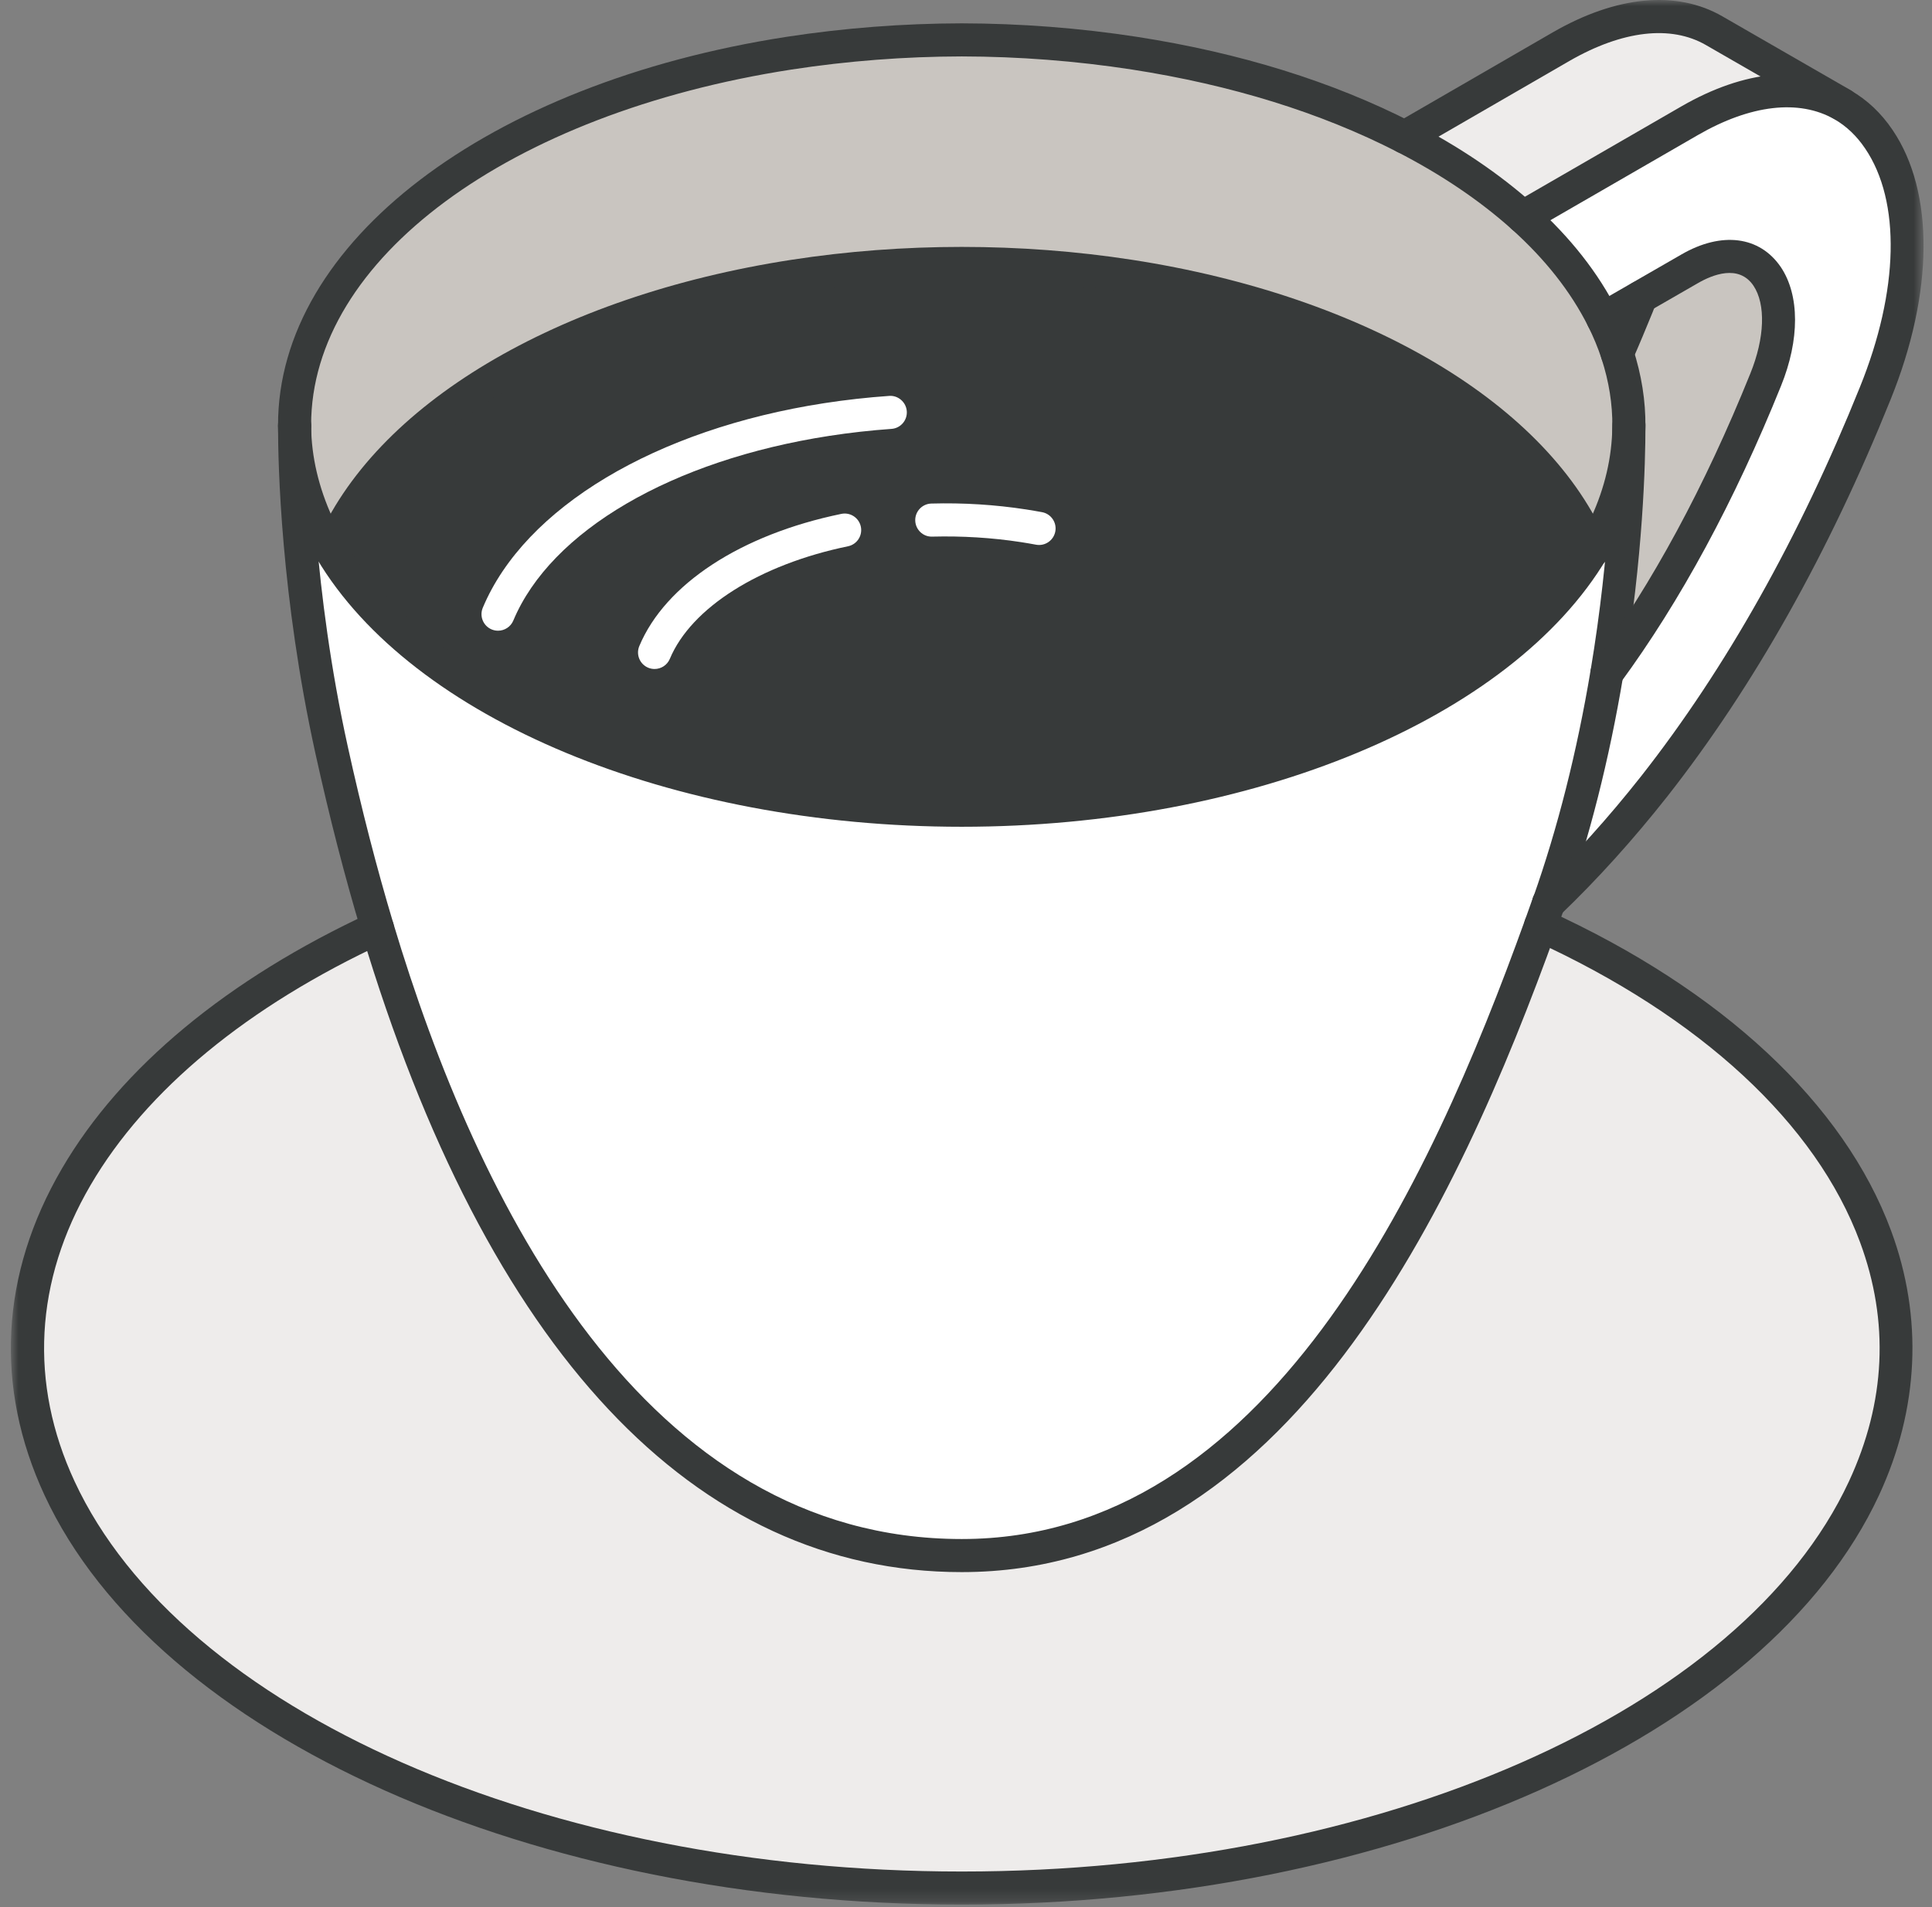 <svg width="158" height="156" viewBox="0 0 158 156" fill="none" xmlns="http://www.w3.org/2000/svg">
<rect x="0" y="0" width="158" height="156" fill="#808080" stroke="none"/>
<mask id="mask0_1177_3007" style="mask-type:alpha" maskUnits="userSpaceOnUse" x="0" y="0" width="158" height="156">
<rect x="0.887" width="156.422" height="155.781" fill="#D9D9D9"/>
</mask>
<g mask="url(#mask0_1177_3007)">
<path d="M153.654 11.389C156.83 16.074 156.725 23.847 153.362 32.164C148.357 44.597 142.231 55.468 135.285 64.311C132.525 67.814 129.644 71.007 126.658 73.862C128.952 67.374 130.437 60.869 131.411 55.071C136.269 48.462 140.618 40.43 144.397 31.06C145.769 27.678 145.804 24.521 144.517 22.605C143.205 20.681 140.841 20.448 138.184 21.984L131.085 26.073C129.609 23.131 127.401 20.319 124.544 17.748L138.184 9.87C142.999 7.092 147.416 6.687 150.685 8.577C151.834 9.223 152.835 10.172 153.654 11.389Z" fill="white"/>
<path d="M125.994 75.691C149.194 86.268 160.583 104.171 152.438 121.729C143.284 141.434 112.397 154.436 78.654 154.428C44.902 154.436 14.015 141.434 4.87 121.729C-3.223 104.292 7.95 86.501 30.865 75.889C37.664 98.597 51.304 127.241 78.654 127.233C105.417 127.241 119.057 95.008 125.994 75.691Z" fill="#EEECEB"/>
<path d="M150.686 8.559V8.576C147.417 6.686 142.999 7.092 138.185 9.87L124.545 17.747C121.861 15.349 118.618 13.138 114.873 11.214L127.685 3.805C132.499 1.035 136.917 0.621 140.187 2.511L150.686 8.559Z" fill="#EEECEB"/>
<path d="M133.21 34.9C133.222 32.873 132.908 30.878 132.261 28.921C132.822 27.644 133.364 26.339 133.905 25.012C134.007 24.761 134.086 24.529 134.181 24.305V24.288L138.184 21.985C140.842 20.449 143.205 20.68 144.517 22.605C145.803 24.521 145.768 27.679 144.396 31.06C140.618 40.43 136.269 48.463 131.412 55.072C133.18 44.494 133.201 36.297 133.21 34.9Z" fill="#C9C5C0"/>
<path d="M134.181 24.288V24.305C134.087 24.529 134.007 24.761 133.905 25.012C133.364 26.339 132.822 27.644 132.261 28.921C131.95 27.954 131.55 27.005 131.084 26.073L134.181 24.288Z" fill="white"/>
<path d="M27.076 45.007C34.861 57.832 55.764 66.27 78.654 66.27C101.543 66.27 122.555 57.877 130.231 44.994C130.643 44.302 131.016 43.622 131.344 42.915C132.579 40.241 133.185 37.548 133.211 34.9C133.211 36.297 133.181 44.493 131.412 55.071C130.437 60.869 128.953 67.374 126.659 73.862L126.642 73.871C126.434 74.466 126.218 75.07 125.994 75.691C119.041 95.002 105.417 127.242 78.654 127.233C51.304 127.242 37.664 98.598 30.866 75.889C29.269 70.567 28.052 65.58 27.121 61.352C24.153 47.876 24.093 36.556 24.093 34.9C24.118 37.548 24.737 40.233 25.964 42.915C26.288 43.62 26.661 44.322 27.076 45.007Z" fill="white"/>
<path d="M132.261 28.921C132.908 30.879 133.236 32.872 133.21 34.9C133.184 37.548 132.579 40.242 131.343 42.915C131.015 43.623 130.644 44.304 130.23 44.994C125.804 34.451 111.81 25.591 92.38 22.588C87.79 21.881 83.183 21.544 78.654 21.544C74.115 21.544 69.508 21.881 64.927 22.588C45.488 25.591 31.493 34.456 27.076 45.008C26.653 44.327 26.287 43.62 25.964 42.915C24.737 40.233 24.105 37.548 24.092 34.9V34.762C24.087 20.854 40.157 8.12 64.539 4.349C69.258 3.624 73.986 3.271 78.654 3.262C83.313 3.271 88.058 3.624 92.768 4.349C101.241 5.661 108.721 8.065 114.873 11.214C118.617 13.138 121.861 15.35 124.545 17.748C127.4 20.319 129.609 23.132 131.084 26.073C131.55 27.005 131.951 27.955 132.261 28.921Z" fill="#C9C5C0"/>
<path d="M92.38 22.588C111.81 25.591 125.804 34.451 130.23 44.994C122.595 57.901 101.542 66.27 78.654 66.27C55.765 66.27 34.737 57.906 27.076 45.008C31.493 34.456 45.488 25.591 64.927 22.588C69.508 21.881 74.115 21.544 78.654 21.544C83.183 21.544 87.79 21.881 92.38 22.588Z" fill="#373A3A"/>
<path d="M130.276 46.39C129.767 46.39 129.27 46.099 129.028 45.617C129.016 45.59 128.994 45.545 128.982 45.517C124.579 35.026 110.475 26.753 92.174 23.926C83.318 22.559 73.958 22.561 65.134 23.926C46.824 26.753 32.72 35.031 28.325 45.53C28.035 46.219 27.247 46.544 26.554 46.256C25.864 45.966 25.54 45.173 25.828 44.485C30.585 33.124 45.487 24.221 64.721 21.251C73.817 19.845 83.456 19.841 92.587 21.251C111.811 24.221 126.713 33.119 131.477 44.471C131.812 45.138 131.527 45.92 130.858 46.254C130.672 46.347 130.473 46.39 130.276 46.39Z" fill="#373A3A"/>
<path d="M40.73 51.587C40.556 51.587 40.379 51.554 40.208 51.483C39.518 51.193 39.194 50.401 39.482 49.712C42.912 41.52 53.612 35.107 67.41 32.975C69.155 32.706 70.939 32.506 72.713 32.382C73.443 32.322 74.104 32.89 74.158 33.636C74.21 34.382 73.648 35.029 72.903 35.08C71.203 35.2 69.494 35.392 67.822 35.65C54.95 37.638 45.047 43.426 41.979 50.757C41.761 51.275 41.259 51.587 40.73 51.587Z" fill="white"/>
<path d="M53.53 54.718C53.357 54.718 53.179 54.685 53.009 54.614C52.319 54.324 51.995 53.532 52.283 52.843C54.407 47.772 60.581 43.729 68.803 42.032C69.535 41.879 70.249 42.35 70.401 43.083C70.552 43.814 70.082 44.53 69.35 44.681C62.114 46.176 56.53 49.704 54.78 53.887C54.561 54.406 54.06 54.718 53.53 54.718Z" fill="white"/>
<path d="M84.975 44.575C84.891 44.575 84.806 44.566 84.722 44.551C84.322 44.475 83.915 44.407 83.505 44.343C81.129 43.977 78.686 43.829 76.238 43.891C75.492 43.92 74.869 43.322 74.849 42.576C74.829 41.829 75.418 41.208 76.164 41.187C78.776 41.114 81.382 41.278 83.919 41.669C84.361 41.738 84.796 41.812 85.225 41.892C85.959 42.032 86.442 42.739 86.303 43.473C86.18 44.123 85.612 44.575 84.975 44.575Z" fill="white"/>
<path d="M78.688 155.781H78.618C43.62 155.782 12.794 142.015 3.643 122.299C-0.467 113.445 0.028 104.202 5.072 95.568C9.902 87.296 18.626 80.067 30.297 74.662C30.971 74.346 31.777 74.643 32.092 75.322C32.405 75.999 32.111 76.803 31.433 77.118C20.267 82.289 11.959 89.141 7.407 96.933C2.83 104.768 2.376 113.145 6.097 121.159C14.819 139.952 44.639 153.075 78.618 153.075H78.688C112.663 153.076 142.48 139.954 151.211 121.159C154.215 114.681 154.521 108.102 152.115 101.602C148.525 91.895 139.048 83.13 125.432 76.922C124.752 76.612 124.453 75.81 124.763 75.13C125.074 74.451 125.877 74.151 126.555 74.46C140.832 80.969 150.81 90.275 154.654 100.663C157.281 107.762 156.939 115.243 153.666 122.298C144.507 142.014 113.676 155.78 78.688 155.781Z" fill="#373A3A"/>
<path d="M27.077 46.36C26.625 46.36 26.183 46.133 25.927 45.72C25.503 45.039 25.114 44.306 24.735 43.479C23.44 40.648 22.768 37.767 22.739 34.914C22.733 34.165 23.331 33.554 24.079 33.547H24.092C24.834 33.547 25.438 34.143 25.445 34.887C25.47 37.357 26.058 39.869 27.195 42.352C27.526 43.074 27.863 43.709 28.226 44.293C28.62 44.928 28.425 45.762 27.79 46.157C27.568 46.295 27.321 46.36 27.077 46.36Z" fill="#373A3A"/>
<path d="M78.653 67.623C54.896 67.623 33.701 58.812 25.912 45.697C25.53 45.055 25.742 44.226 26.386 43.844C27.029 43.464 27.858 43.673 28.239 44.317C35.558 56.638 55.818 64.917 78.653 64.917C101.46 64.917 121.72 56.633 129.067 44.302C129.506 43.565 129.839 42.945 130.115 42.349C131.243 39.908 131.829 37.396 131.857 34.885C131.878 33.065 131.581 31.2 130.975 29.34C130.686 28.455 130.315 27.561 129.874 26.679C128.466 23.869 126.369 21.203 123.641 18.755C121.012 16.397 117.855 14.266 114.256 12.418C108.001 9.211 100.702 6.947 92.561 5.686C88.001 4.984 83.321 4.623 78.65 4.615C73.995 4.623 69.314 4.984 64.744 5.686C41.597 9.266 25.436 21.223 25.445 34.761C25.446 35.508 24.84 36.114 24.093 36.114C23.346 36.115 22.74 35.509 22.739 34.762C22.729 19.857 39.833 6.801 64.332 3.012C69.038 2.289 73.855 1.918 78.65 1.909C83.461 1.918 88.279 2.289 92.975 3.012C101.403 4.317 108.977 6.671 115.49 10.01C119.297 11.964 122.646 14.229 125.448 16.741C128.431 19.417 130.734 22.354 132.293 25.468C132.795 26.468 133.217 27.489 133.546 28.501C134.245 30.643 134.587 32.801 134.563 34.914C134.53 37.811 133.86 40.693 132.57 43.482C132.255 44.167 131.88 44.867 131.391 45.688C123.575 58.808 102.381 67.623 78.653 67.623Z" fill="#373A3A"/>
<path d="M126.656 75.216C126.506 75.216 126.356 75.19 126.207 75.138C125.502 74.888 125.134 74.115 125.383 73.411C127.38 67.766 128.96 61.52 130.078 54.847C131.729 45 131.858 37.089 131.858 34.899C131.858 34.873 131.862 34.758 131.863 34.731C131.906 34.014 132.502 33.433 133.216 33.433L133.255 33.434C133.986 33.456 134.569 34.029 134.569 34.761C134.569 34.787 134.566 34.864 134.565 34.891C134.564 37.774 134.387 45.516 132.746 55.295C131.603 62.122 129.983 68.521 127.934 74.313C127.738 74.869 127.214 75.216 126.656 75.216Z" fill="#373A3A"/>
<path d="M78.64 128.586C56.79 128.586 39.823 110.499 29.569 76.279C28.185 71.66 26.952 66.872 25.799 61.644C22.961 48.749 22.739 37.914 22.739 34.9V34.762C22.739 34.015 23.345 33.409 24.092 33.409C24.84 33.409 25.445 34.014 25.445 34.761V34.9C25.445 36.996 25.59 48.109 28.442 61.062C29.579 66.224 30.796 70.948 32.161 75.502C39.046 98.485 52.703 125.879 78.641 125.88H78.664C103.6 125.88 116.891 96.977 124.721 75.234C124.943 74.617 125.158 74.018 125.363 73.428C125.609 72.722 126.377 72.347 127.085 72.594C127.792 72.839 128.164 73.61 127.92 74.316C127.71 74.916 127.492 75.524 127.267 76.15C119.161 98.66 105.302 128.584 78.665 128.586H78.64Z" fill="#373A3A"/>
<path d="M131.411 56.425C131.133 56.425 130.852 56.339 130.61 56.162C130.009 55.719 129.88 54.872 130.322 54.27C135.11 47.758 139.424 39.778 143.142 30.554C144.323 27.643 144.42 24.886 143.394 23.359C142.193 21.599 140.04 22.474 138.863 23.155L131.76 27.246C131.112 27.618 130.285 27.396 129.912 26.75C129.54 26.102 129.762 25.274 130.409 24.902L137.51 20.812C140.793 18.913 143.908 19.308 145.635 21.843C147.183 24.149 147.187 27.783 145.651 31.568C141.848 40.999 137.424 49.177 132.503 55.874C132.238 56.233 131.827 56.425 131.411 56.425Z" fill="#373A3A"/>
<path d="M132.26 30.273C132.079 30.273 131.894 30.237 131.716 30.158C131.033 29.858 130.722 29.06 131.023 28.375C131.578 27.11 132.117 25.816 132.652 24.501L132.769 24.2C132.825 24.056 132.878 23.915 132.937 23.777C133.227 23.09 134.021 22.767 134.71 23.059C135.398 23.349 135.719 24.144 135.428 24.832C135.383 24.939 135.342 25.046 135.3 25.158C135.256 25.276 135.21 25.397 135.159 25.522C134.612 26.861 134.066 28.176 133.499 29.465C133.277 29.971 132.78 30.273 132.26 30.273Z" fill="#373A3A"/>
<path d="M114.875 12.567C114.407 12.567 113.954 12.325 113.702 11.892C113.329 11.245 113.55 10.417 114.196 10.043L127.008 2.634C132.21 -0.359 137.129 -0.817 140.864 1.34L151.362 7.387C152.01 7.76 152.232 8.588 151.859 9.235C151.486 9.882 150.658 10.103 150.011 9.731L139.511 3.684C136.649 2.03 132.689 2.489 128.36 4.978L115.551 12.386C115.338 12.51 115.105 12.567 114.875 12.567Z" fill="#373A3A"/>
<path d="M126.656 75.216C126.169 75.216 125.695 74.956 125.452 74.497C125.145 73.913 125.301 73.21 125.796 72.814C128.695 70.035 131.529 66.893 134.224 63.474C141.135 54.673 147.152 43.968 152.106 31.659C155.302 23.761 155.462 16.467 152.535 12.149C151.836 11.112 150.99 10.308 150.016 9.751C147.127 8.101 143.164 8.559 138.862 11.042L125.222 18.919C124.576 19.292 123.747 19.072 123.374 18.425C123 17.778 123.221 16.95 123.869 16.576L137.509 8.699C142.679 5.715 147.595 5.255 151.358 7.402C152.696 8.166 153.846 9.252 154.777 10.632C158.209 15.697 158.15 23.938 154.616 32.672C149.567 45.217 143.421 56.143 136.35 65.147C133.553 68.695 130.608 71.956 127.594 74.839C127.502 74.927 127.4 75.001 127.288 75.059C127.086 75.166 126.871 75.216 126.656 75.216Z" fill="#373A3A"/>
</g>
</svg>
